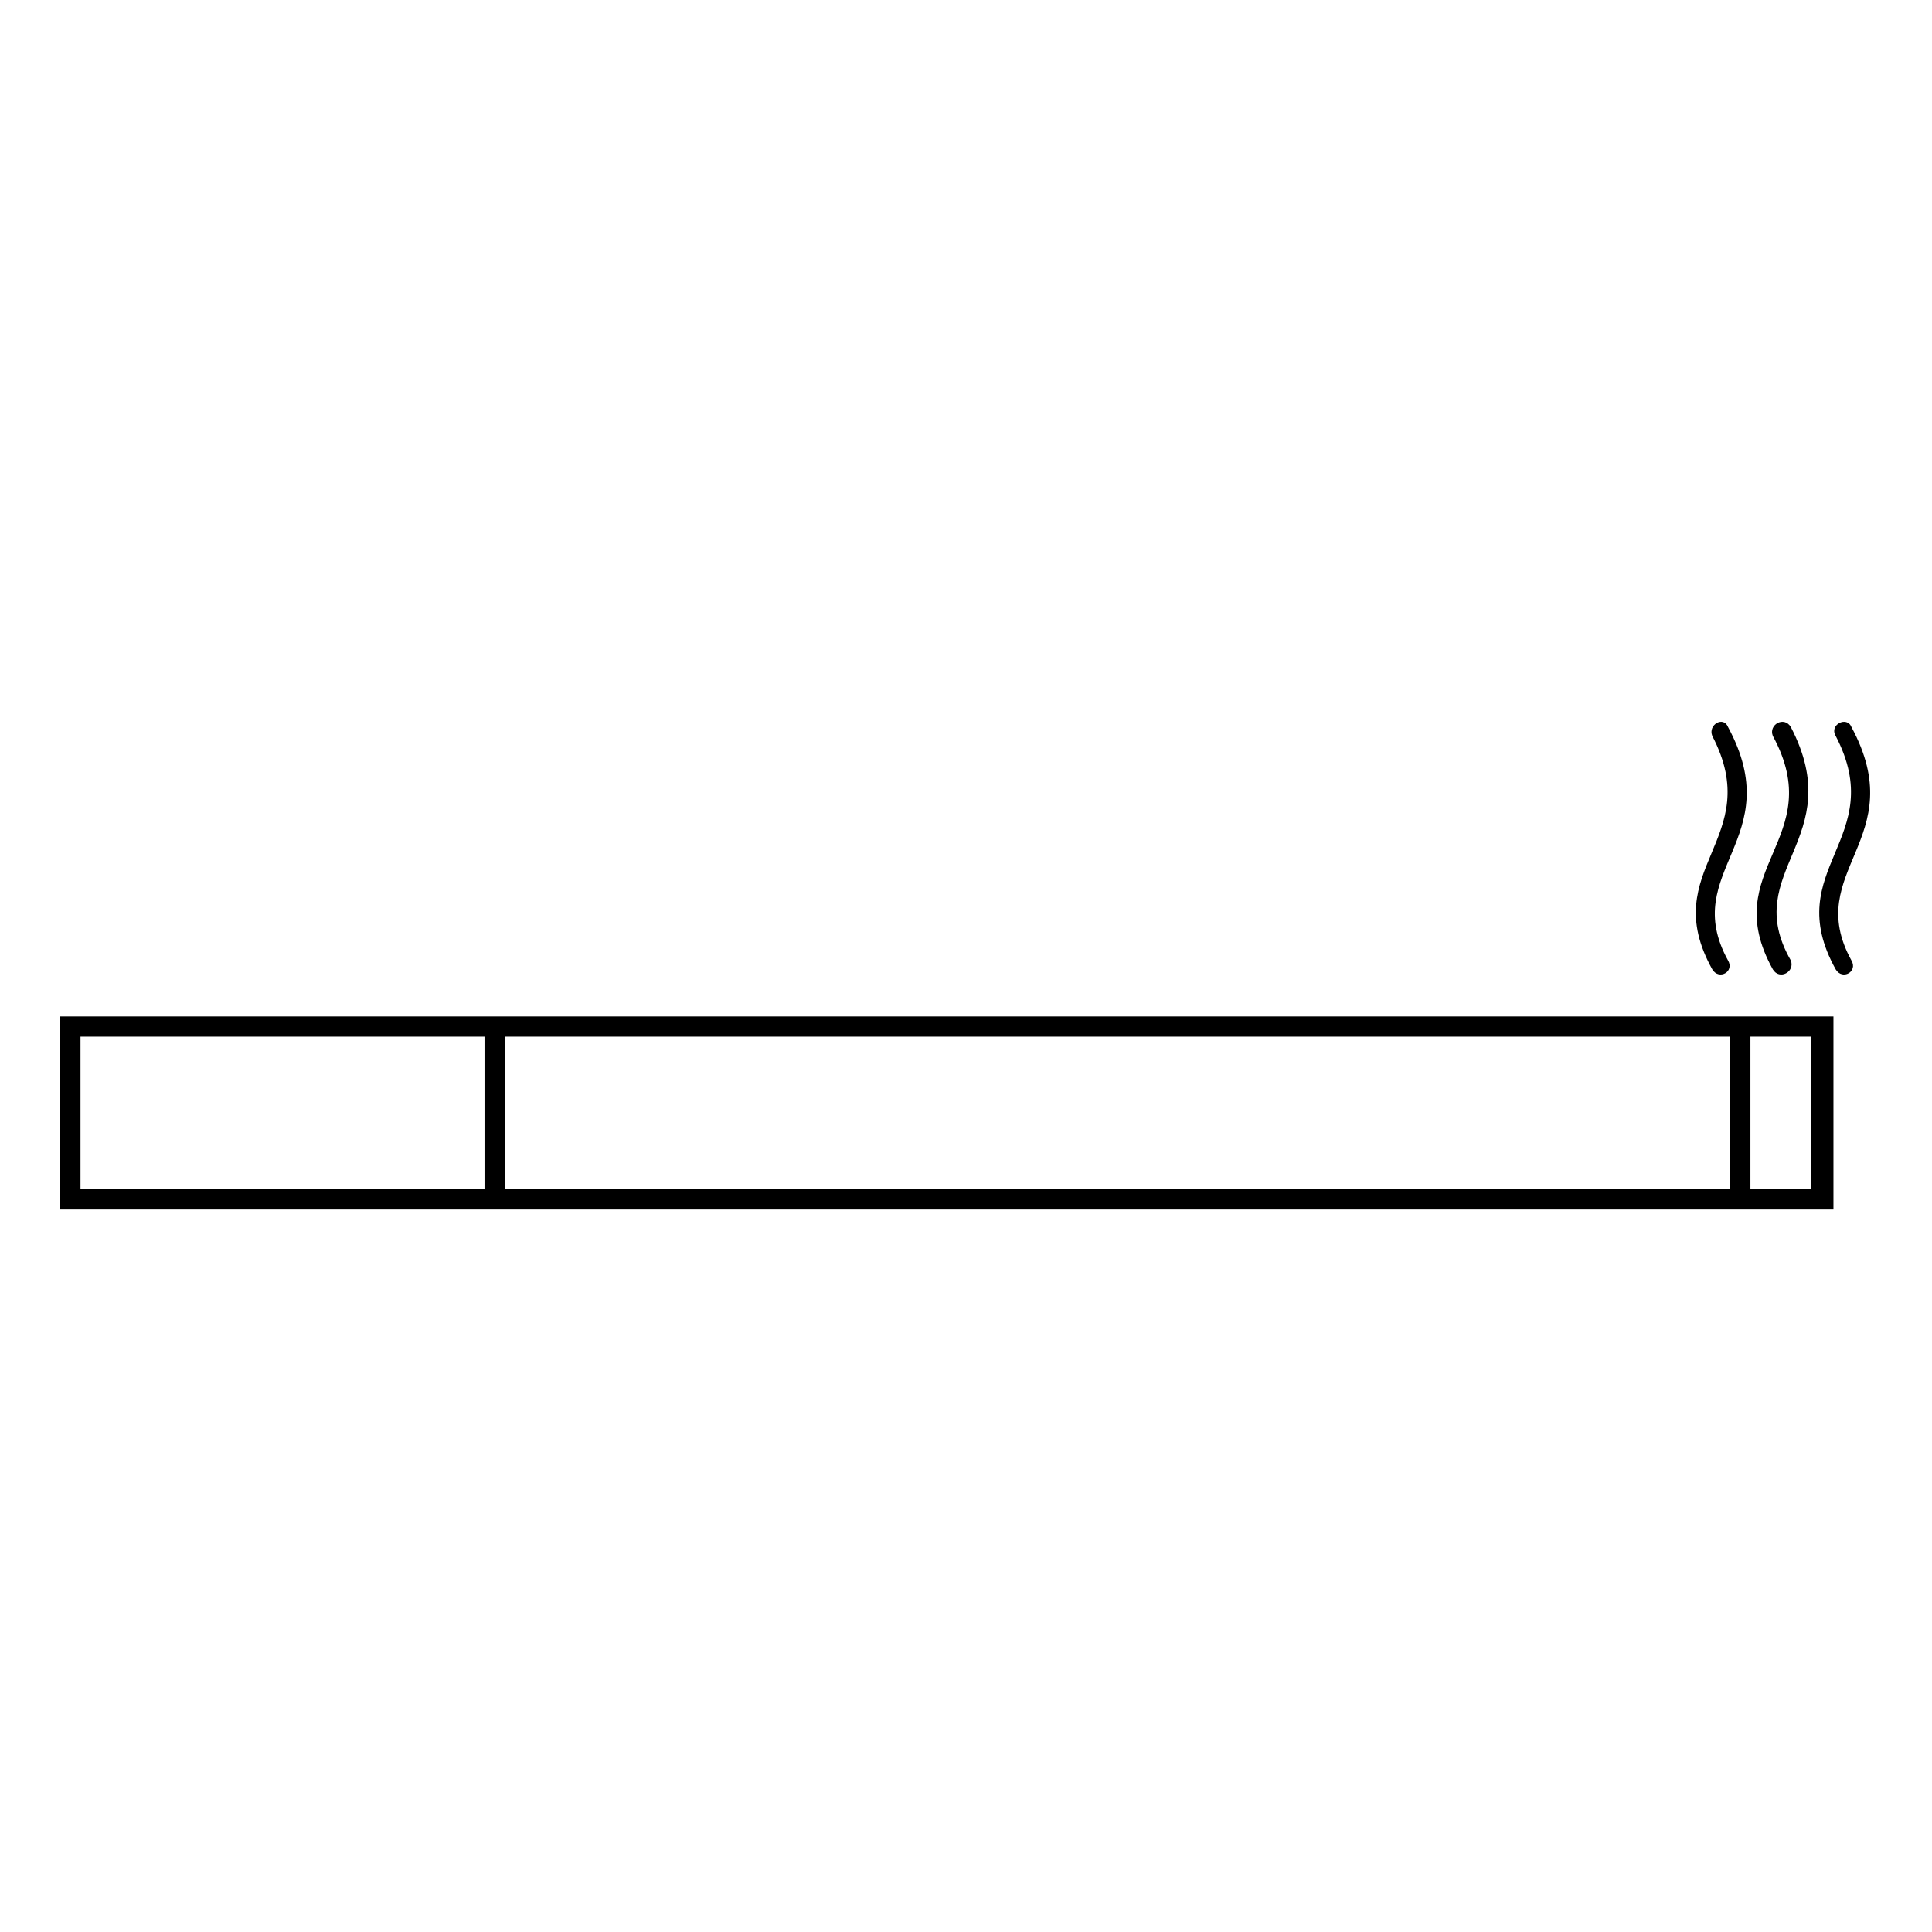 <?xml version="1.0" encoding="UTF-8"?>
<!-- Uploaded to: ICON Repo, www.svgrepo.com, Generator: ICON Repo Mixer Tools -->
<svg fill="#000000" width="800px" height="800px" version="1.1" viewBox="144 144 512 512" xmlns="http://www.w3.org/2000/svg">
 <path d="m597.77 339.03c-1.191-2.973 2.973-5.352 4.164-2.379 16.059 29.742-13.086 38.066 0 61.859 1.785 2.973-2.379 5.352-4.164 2.379-14.871-26.766 14.277-34.5 0-61.859zm10.113 79.707v40.449h16.059v-40.449zm-335.48 40.449v-40.449h-107.07v40.449zm5.352-40.449v40.449h324.77v-40.449zm352.13-5.352v51.152h-469.91v-51.152h469.91zm0.594-74.352c-1.785-2.973 2.973-5.352 4.164-2.379 16.059 29.742-13.086 38.066 0 61.859 1.785 2.973-2.379 5.352-4.164 2.379-14.871-26.766 14.277-34.5 0-61.859zm-16.656 0c-1.191-2.973 2.973-5.352 4.758-2.379 15.465 29.742-13.68 38.066 0 61.859 1.191 2.973-2.973 5.352-4.758 2.379-14.871-26.766 14.871-34.5 0-61.859z"/>
</svg>